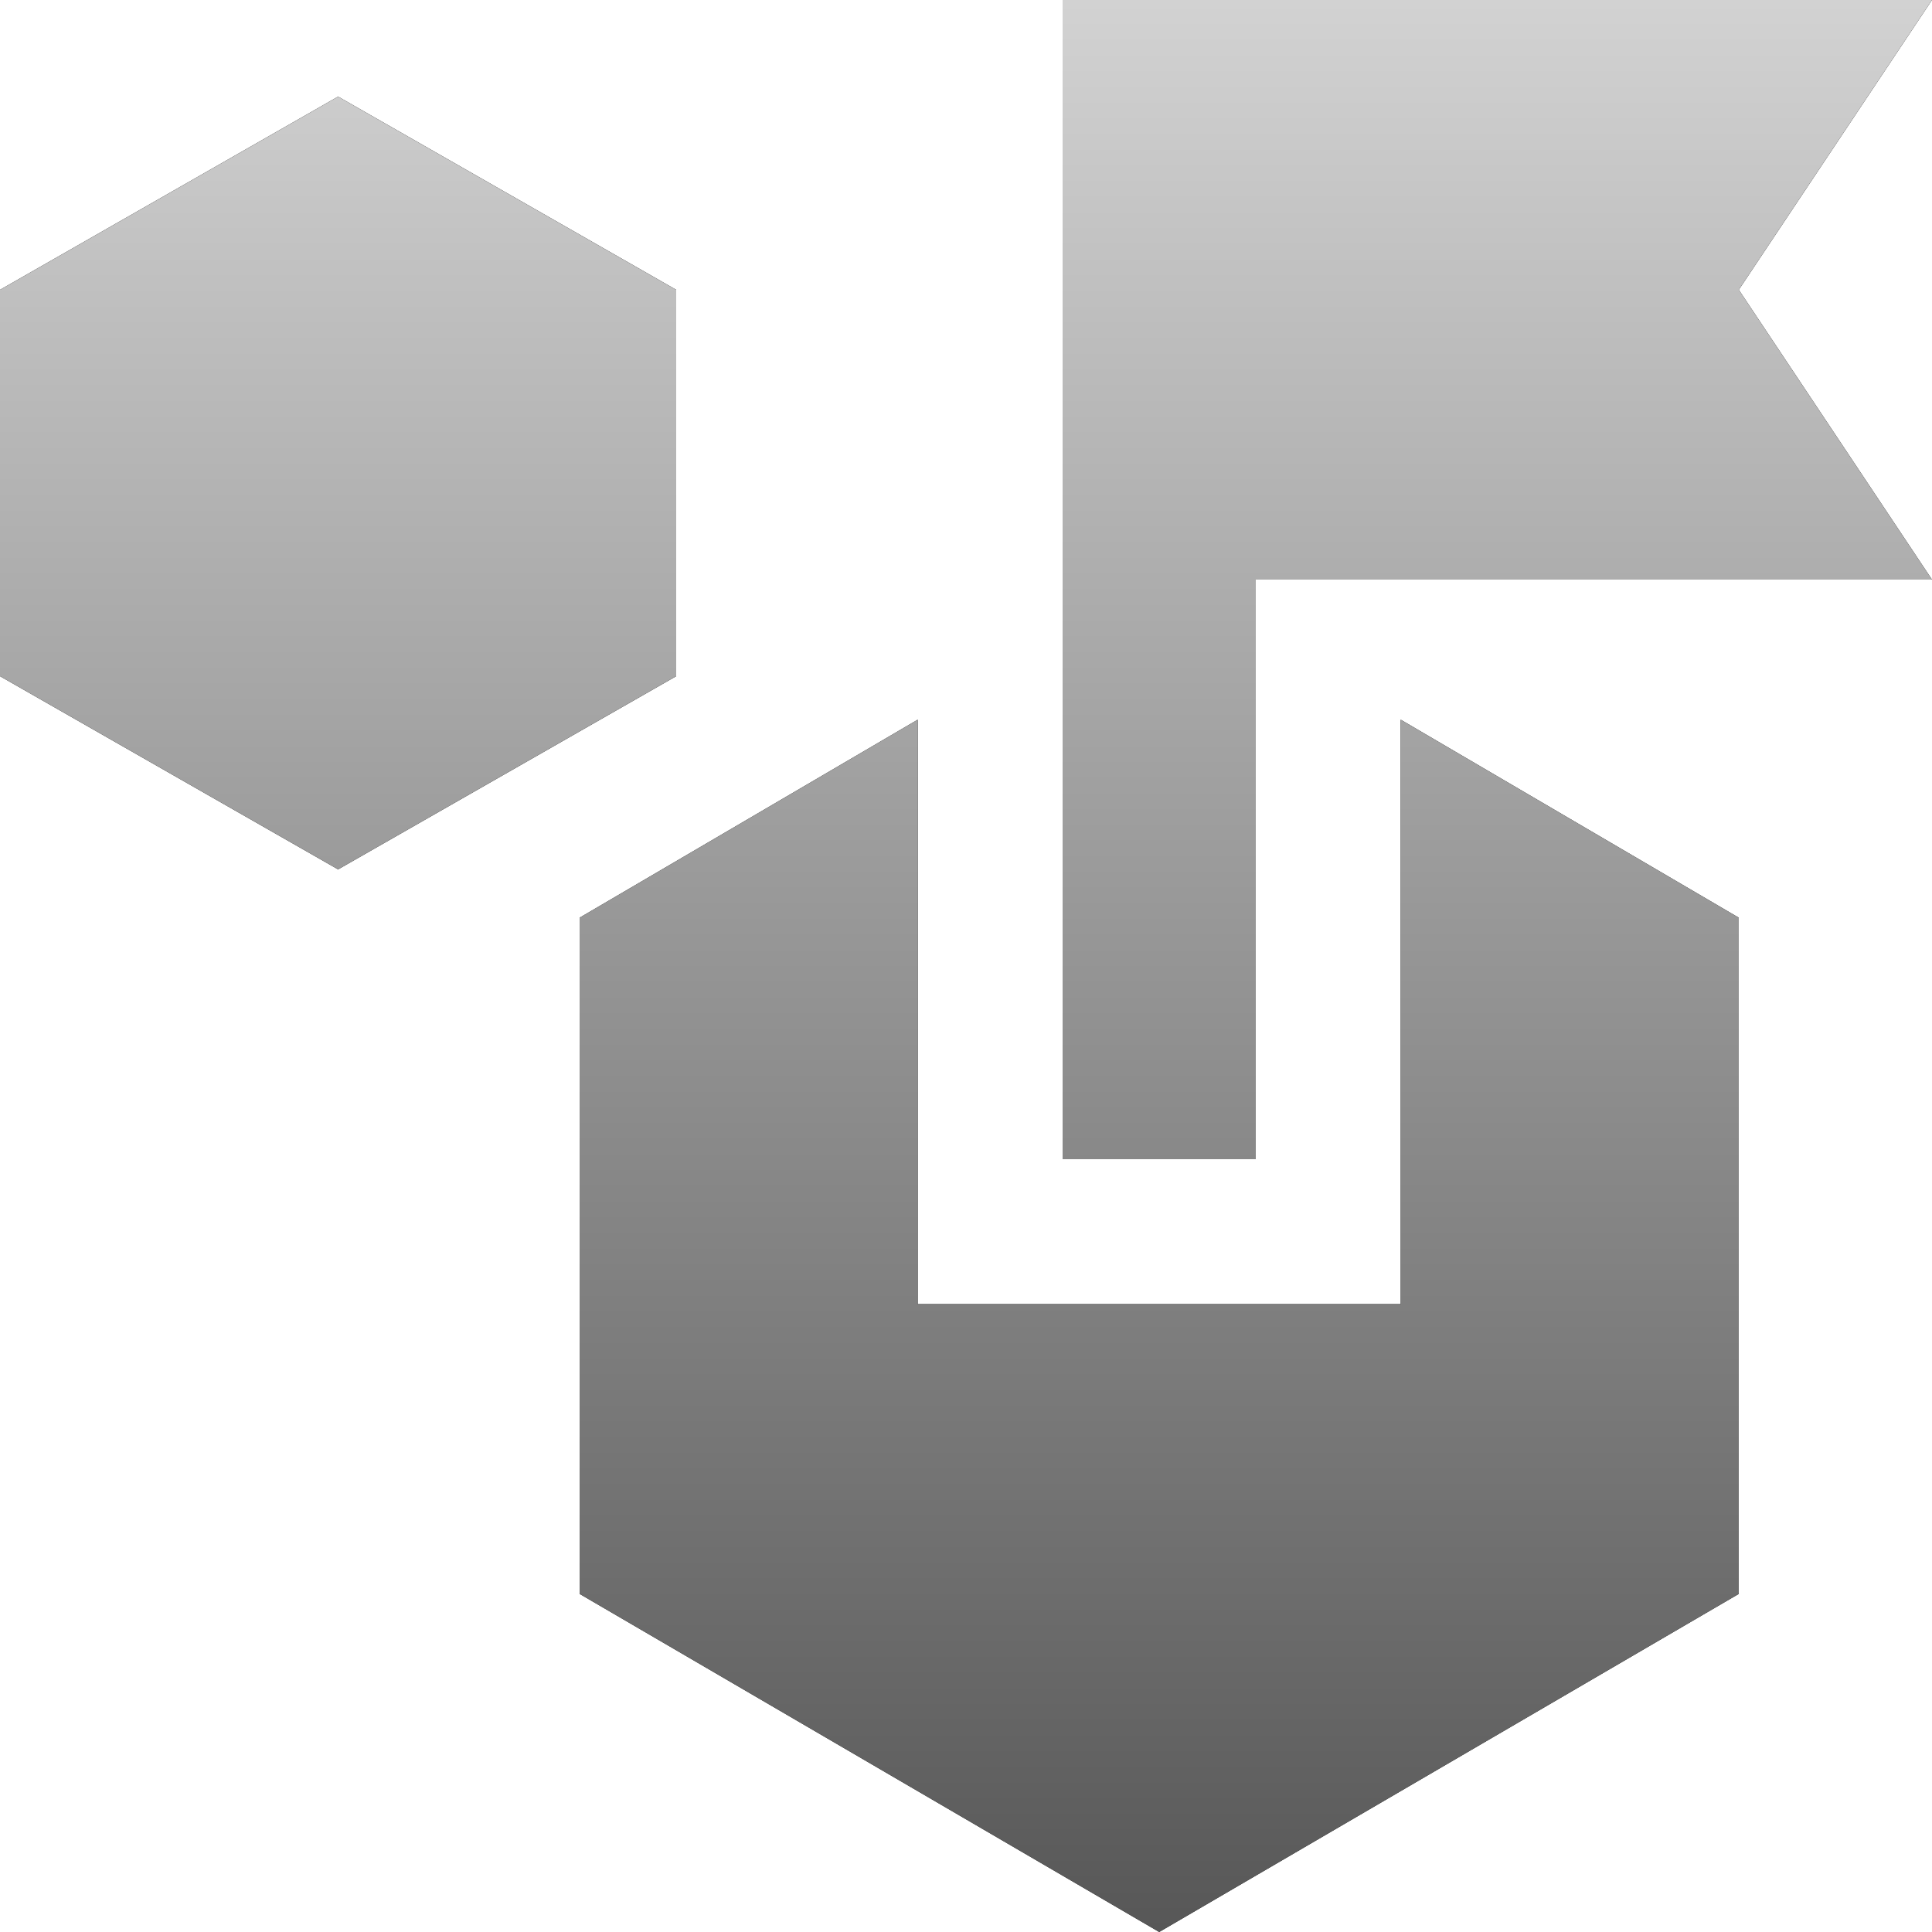 <svg width="40" height="40" viewBox="0 0 40 40" fill="none" xmlns="http://www.w3.org/2000/svg">
<g id="Vector">
<path d="M24 40L12 33V19L19 14.9V27H29V14.9L36 19V33L24 40ZM7 18L0 14V6L7 2L14 6V14L7 18ZM22 24V0H40L36 6L40 12H26V24H22Z" fill="black"/>
<path d="M24 40L12 33V19L19 14.9V27H29V14.9L36 19V33L24 40ZM7 18L0 14V6L7 2L14 6V14L7 18ZM22 24V0H40L36 6L40 12H26V24H22Z" fill="url(#paint0_linear_580_39)"/>
</g>
<defs>
<linearGradient id="paint0_linear_580_39" x1="20" y1="0" x2="20" y2="40" gradientUnits="userSpaceOnUse">
<stop stop-color="#D2D2D2"/>
<stop offset="1" stop-color="#575757"/>
</linearGradient>
</defs>
</svg>
